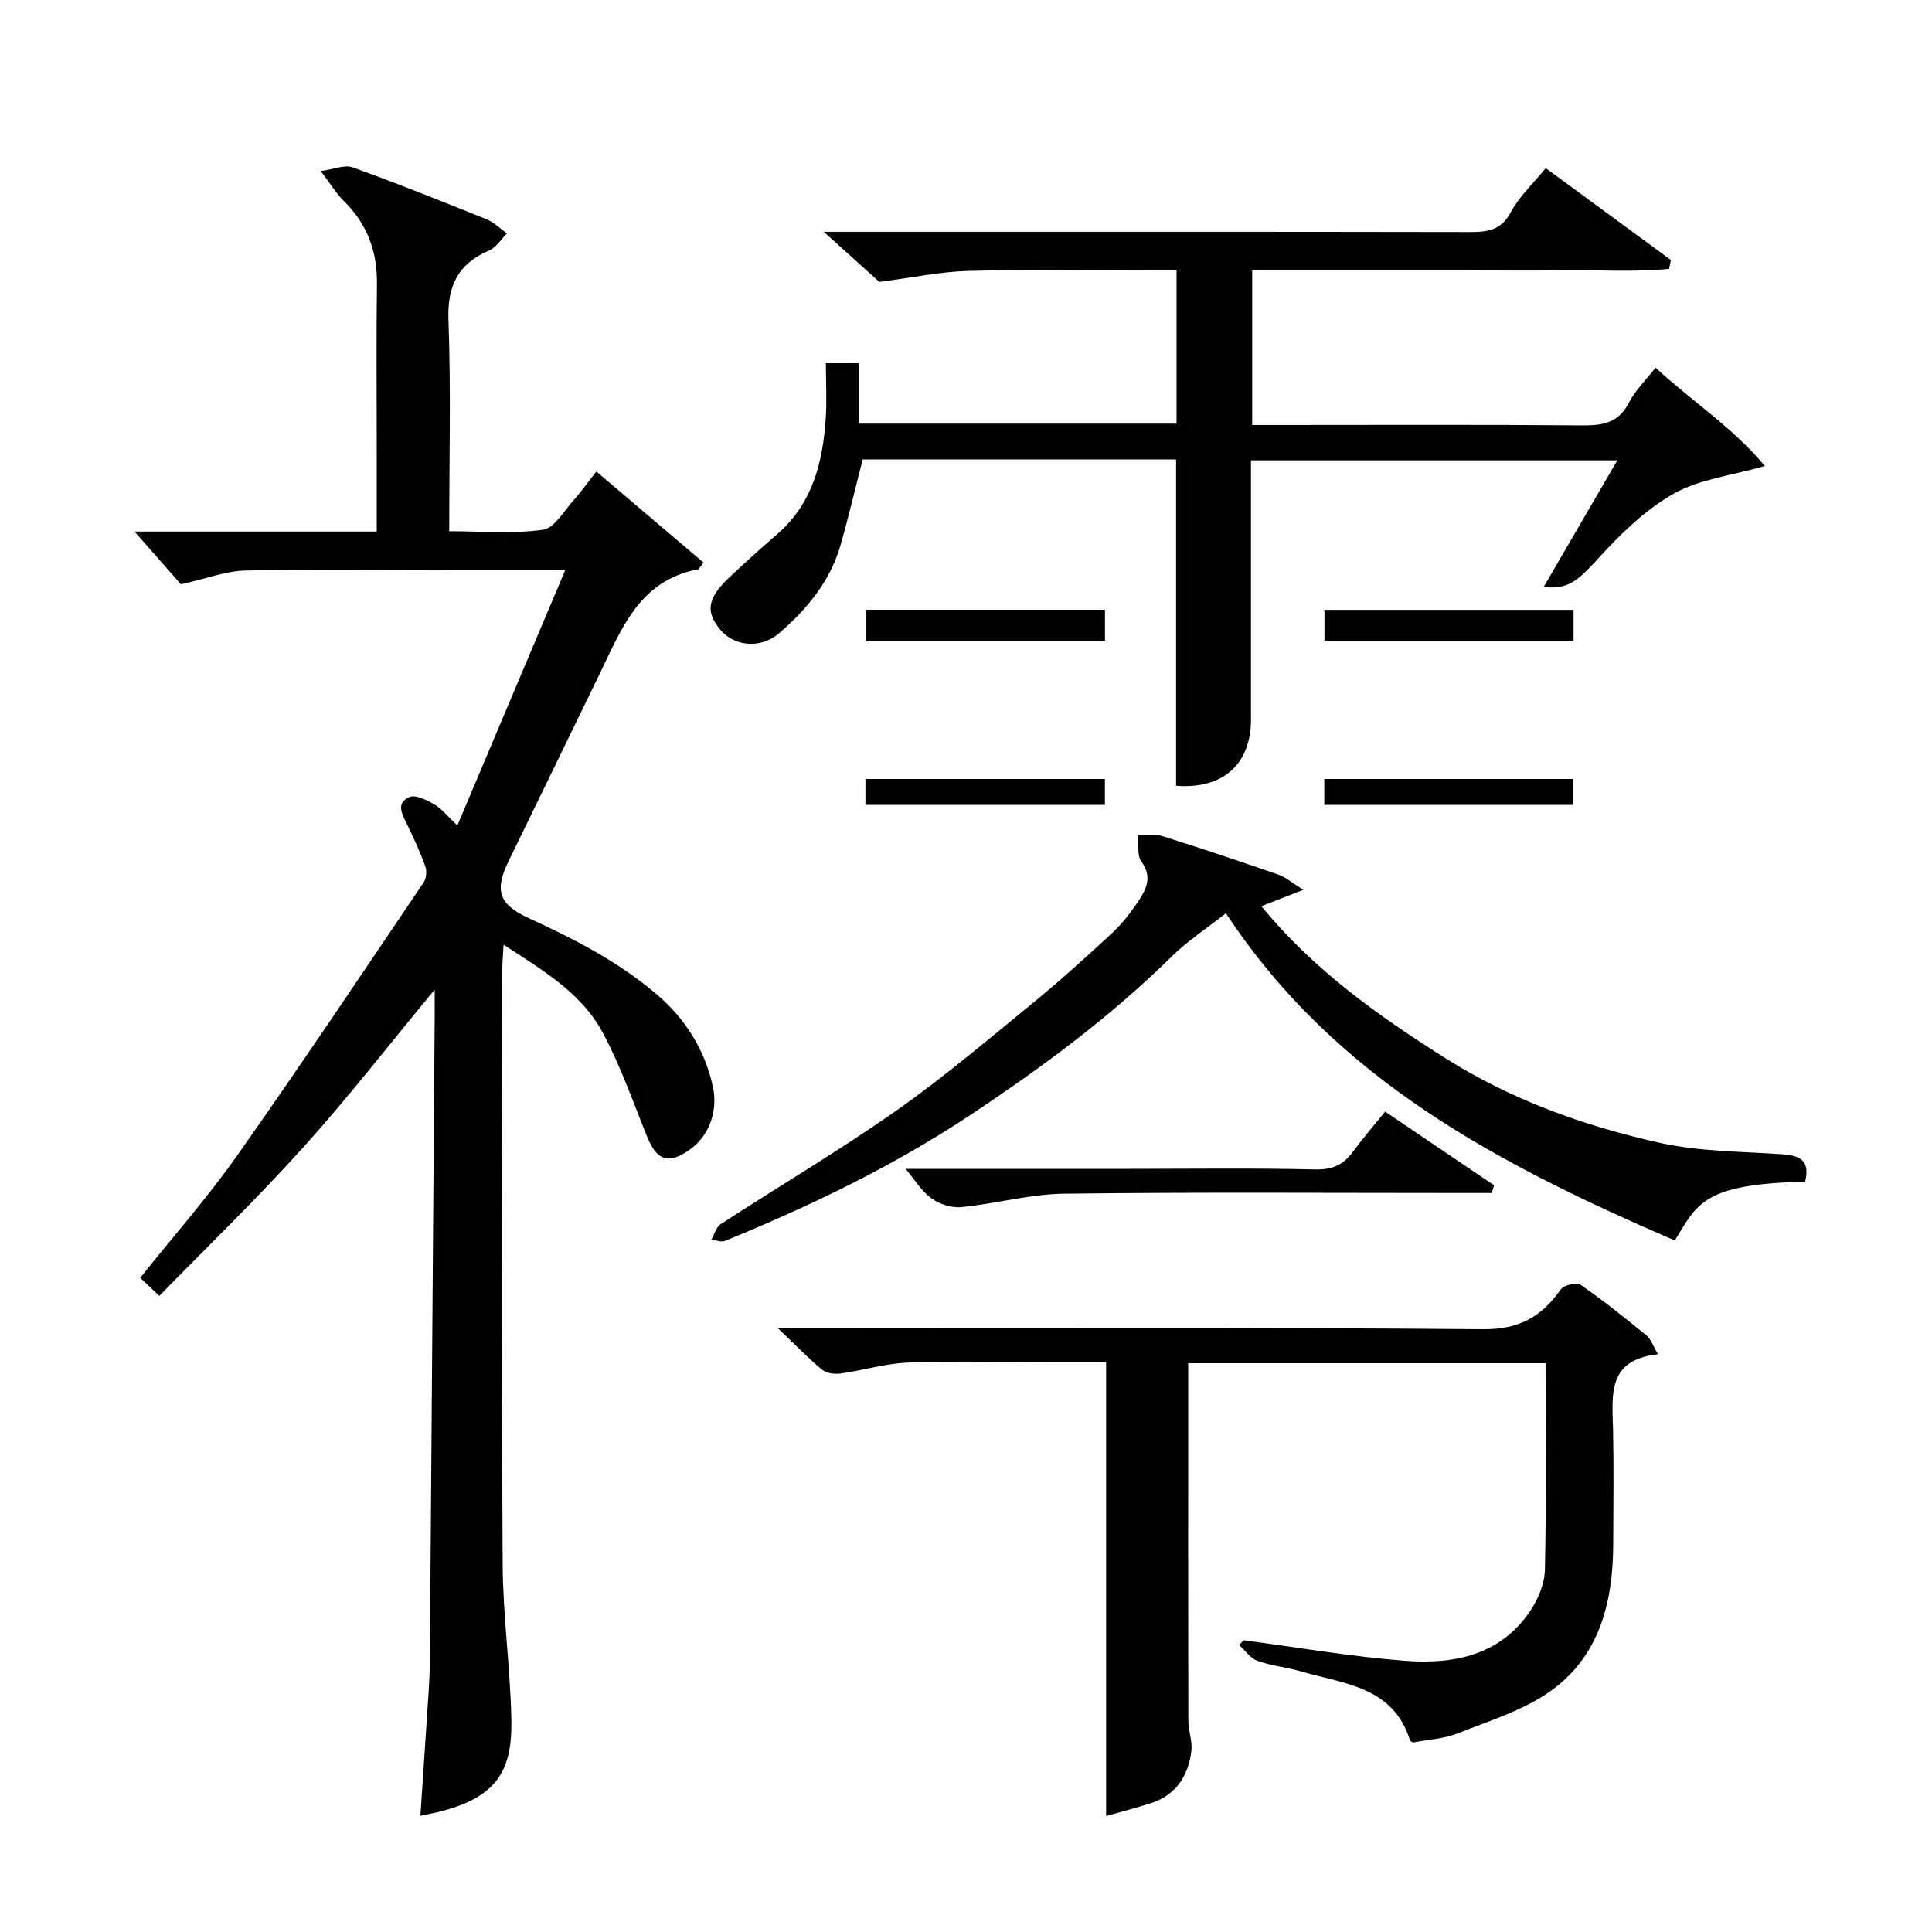 <svg enable-background="new 0 0 400 400" viewBox="0 0 400 400" xmlns="http://www.w3.org/2000/svg"><g fill="#010100"><path d="m87.04 375.93c.58-8.72 1.15-17.07 1.69-25.42.14-2.15.24-4.3.26-6.45.35-44.59.68-89.17 1.01-133.76.01-1.76 0-3.52 0-5.42-9.19 11.1-17.8 22.21-27.17 32.62-9.51 10.57-19.76 20.46-29.84 30.8-1.53-1.44-2.58-2.43-3.97-3.74 6.76-8.46 13.89-16.54 20.06-25.29 13.16-18.66 25.84-37.65 38.63-56.57.56-.83.69-2.35.35-3.31-1.04-2.91-2.34-5.73-3.68-8.51-1.02-2.13-2.59-4.55.38-5.86 1.28-.56 3.61.64 5.19 1.54 1.5.86 2.64 2.36 4.74 4.35 7.53-17.82 14.77-34.96 22.35-52.91-8.97 0-16.6 0-24.24 0-14 0-27.99-.19-41.98.12-3.99.09-7.95 1.64-13.37 2.85-2.21-2.51-5.6-6.37-9.6-10.92h50.15c0-5.85 0-11.29 0-16.73 0-11.5-.11-22.99.04-34.49.09-6.78-2.01-12.47-6.87-17.23-1.5-1.48-2.61-3.35-4.77-6.19 2.73-.36 4.95-1.36 6.61-.76 9.34 3.36 18.56 7.05 27.76 10.76 1.54.62 2.8 1.94 4.19 2.94-1.21 1.19-2.22 2.87-3.68 3.5-6.47 2.78-8.69 7.34-8.43 14.43.52 14.3.16 28.63.16 43.7 6.6 0 13.1.58 19.39-.3 2.39-.33 4.39-3.95 6.42-6.2 1.53-1.69 2.84-3.57 4.65-5.86 7.63 6.48 14.94 12.69 22.2 18.86-.95 1.16-1.03 1.38-1.16 1.4-12.11 2.25-15.85 12.35-20.39 21.7-6.26 12.91-12.55 25.82-18.83 38.72-2.94 6.03-2.05 8.93 4.15 11.78 9.38 4.31 18.43 8.91 26.44 15.71 6.22 5.28 10.11 11.8 11.72 19.2.95 4.33-.25 9.8-4.81 13.04-4.42 3.14-6.81 2.28-8.86-2.8-2.92-7.24-5.5-14.69-9.2-21.54-4.4-8.14-12.34-12.8-20.47-18.1-.11 2.18-.27 3.75-.27 5.32-.01 40.99-.14 81.97.08 122.96.06 10.7 1.58 21.39 1.8 32.09.2 10.08-2.55 15.91-14.37 19-1.23.34-2.51.56-4.46.97z"/><path d="m243.5 95.13c-21.69 0-43.16 0-64.89 0-1.51 5.86-2.9 11.81-4.57 17.67-2.15 7.54-6.97 13.34-12.77 18.33-3.75 3.23-9.18 2.75-12.12-.74-3.07-3.64-2.74-6.43 1.58-10.59 3.33-3.2 6.8-6.26 10.28-9.3 7.22-6.3 9.32-14.74 9.94-23.75.26-3.77.04-7.57.04-11.55h6.88v12.51h65.72c0-10.26 0-20.64 0-31.72-1.63 0-3.39 0-5.15 0-12.66 0-25.33-.22-37.98.1-5.72.15-11.42 1.37-18.4 2.28-2.59-2.33-6.59-5.94-11.51-10.38h6.29c42.48 0 84.96-.03 127.44.05 3.7.01 6.53-.34 8.55-4.16 1.72-3.24 4.6-5.87 7.2-9.07 8.64 6.34 17.28 12.68 25.91 19.02-.12.61-.24 1.22-.37 1.83-7.03.7-14.16.23-21.23.31-7.16.08-14.33.02-21.49.02-7.33 0-14.66 0-21.99 0-7.12 0-14.24 0-21.61 0v32h5.21c20.99 0 41.98-.1 62.97.08 4.28.04 7.62-.41 9.81-4.68 1.32-2.57 3.52-4.69 5.53-7.27 7.42 6.9 16.21 12.55 22.62 20.37-6.91 1.98-13.51 2.7-18.83 5.7-5.83 3.28-10.93 8.24-15.5 13.25-4.34 4.75-6.33 6.66-11.46 6.09 5.08-8.74 10.03-17.26 15.25-26.22-25.4 0-50.25 0-75.85 0v5.18 48.48c0 9.3-5.84 14.46-15.5 13.72 0-22.37 0-44.72 0-67.56z"/><path d="m319.99 282.24c-24.98 0-49.24 0-73.99 0v4.58c0 23.15-.02 46.31.03 69.46 0 2.08.87 4.21.63 6.23-.63 5.25-3.25 9.22-8.55 10.88-3.08.97-6.21 1.78-9.1 2.6 0-31.21 0-62.26 0-93.99-3.72 0-8.15 0-12.58 0-9.49 0-19-.26-28.48.11-4.65.18-9.24 1.61-13.89 2.26-1.24.17-2.93-.03-3.83-.77-2.81-2.31-5.35-4.96-9.17-8.6h6.61c46.47 0 92.95-.2 139.42.2 7.47.06 12.09-2.6 16.05-8.25.63-.9 3.32-1.5 4.15-.92 4.7 3.26 9.17 6.85 13.61 10.47.91.74 1.31 2.09 2.38 3.89-10.71 1.12-9.46 8.64-9.31 15.75.16 7.83.05 15.66.03 23.49-.03 11.99-2.79 23.22-12.96 30.48-5.66 4.03-12.72 6.18-19.3 8.79-2.81 1.11-6 1.25-9.15 1.86-.13-.08-.59-.2-.66-.43-3.47-11.18-13.71-11.7-22.58-14.29-2.96-.87-6.11-1.14-9-2.18-1.47-.53-2.55-2.14-3.8-3.27.3-.33.61-.67.91-1 11.14 1.47 22.25 3.4 33.45 4.26 10.04.77 19.69-1.1 25.89-10.3 1.66-2.46 3-5.67 3.06-8.57.3-14.13.13-28.26.13-42.74z"/><path d="m373.73 244.66c-21.2.46-22.33 4.6-26.98 12.17-35.75-15.48-70.04-32.97-92.94-67.75-3.98 3.14-7.94 5.72-11.24 8.97-12.8 12.61-27.17 23.2-42.09 33.07-15.82 10.47-32.87 18.62-50.39 25.8-.77.31-1.86-.17-2.8-.28.62-1.08.98-2.58 1.91-3.19 12.03-7.82 24.41-15.14 36.15-23.36 9.77-6.84 18.91-14.6 28.16-22.16 5.74-4.69 11.25-9.66 16.68-14.7 2.15-1.99 4-4.39 5.62-6.84 1.59-2.42 2.75-4.95.51-8-.95-1.29-.51-3.6-.71-5.44 1.66.02 3.43-.35 4.95.13 8.07 2.53 16.09 5.22 24.08 7.99 1.54.53 2.85 1.7 5.2 3.16-3.53 1.38-5.94 2.32-8.68 3.39 10.67 13.05 24.06 22.61 38.1 31.47 13.69 8.64 28.72 14.03 44.33 17.51 8.11 1.81 16.64 1.79 25 2.35 3.65.24 6.31.89 5.14 5.71z"/><path d="m187.5 242h46.35c12.82 0 25.64-.18 38.45.12 3.52.08 5.8-.93 7.78-3.62 2.03-2.77 4.28-5.37 6.69-8.36 7.46 5.05 15.02 10.16 22.57 15.27-.17.53-.34 1.06-.51 1.59-1.71 0-3.43 0-5.14 0-27.8 0-55.59-.2-83.39.14-7.09.09-14.14 2.09-21.26 2.78-2.03.2-4.57-.62-6.23-1.84-2.08-1.53-3.51-3.95-5.31-6.08z"/><path d="m274.22 132.67c0-2.29 0-4.23 0-6.41h51.57v6.41c-17.08 0-34.13 0-51.57 0z"/><path d="m179.33 126.24h49.44v6.41c-16.34 0-32.72 0-49.44 0 0-2 0-4.05 0-6.41z"/><path d="m274.18 166.65c0-1.88 0-3.49 0-5.37h51.58v5.37c-16.99 0-34.04 0-51.58 0z"/><path d="m179.18 166.65c0-1.88 0-3.49 0-5.37h49.58v5.37c-16.32 0-32.71 0-49.58 0z"/></g></svg>